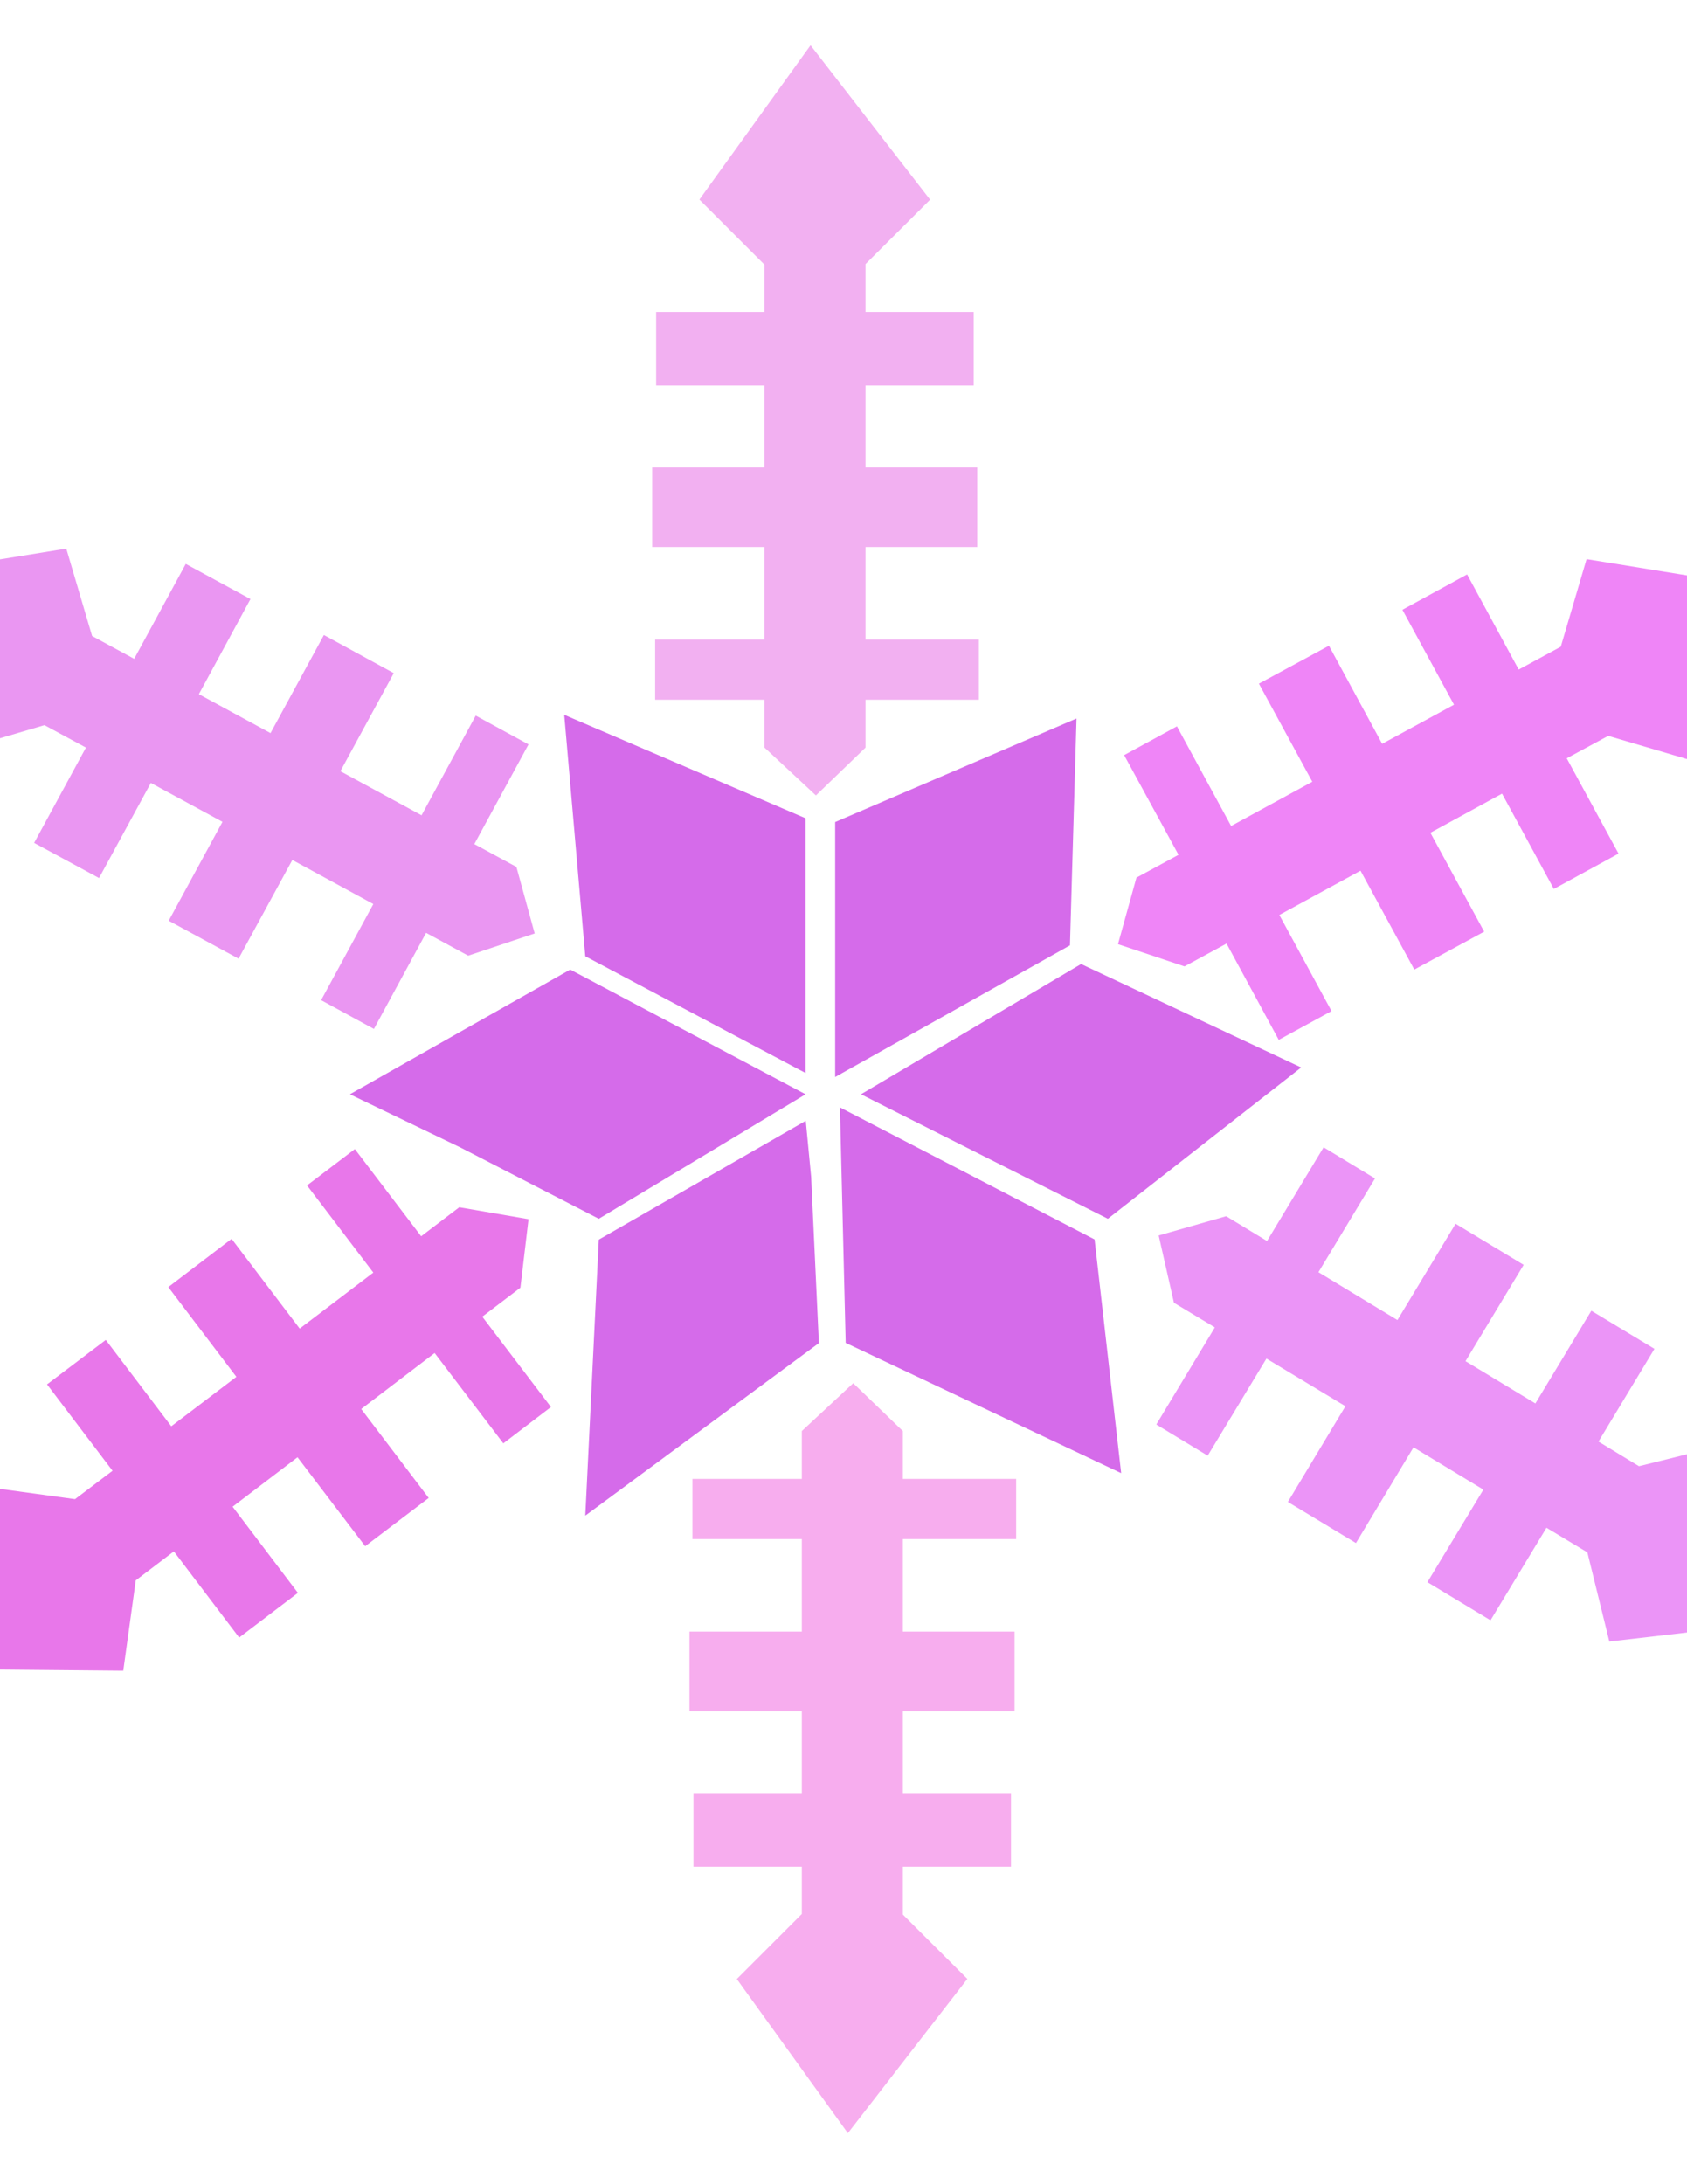 <?xml version="1.0"?><svg width="8.5" height="11" xmlns="http://www.w3.org/2000/svg">
 <defs>
  <clipPath id="id0">
   <rect width="1.413" height="1.518" x="3.543" y="4.741" id="rect9"/>
  </clipPath>
 </defs>
 <g>
  <title>Layer 1</title>
  <path id="path15" d="m0.334,2.763l0.13,0.44l0.212,0.115l0.26,-0.478l0.326,0.177l-0.26,0.479l0.361,0.196l0.269,-0.494l0.352,0.192l-0.269,0.494l0.409,0.222l0.273,-0.502l0.266,0.145l-0.273,0.502l0.212,0.115l0.092,0.335l-0.335,0.112l-0.212,-0.115l-0.263,0.484l-0.266,-0.145l0.263,-0.484l-0.408,-0.222l-0.271,0.497l-0.352,-0.191l0.271,-0.498l-0.361,-0.196l-0.261,0.479l-0.327,-0.177l0.261,-0.48l-0.209,-0.113l-0.445,0.131l-0.415,-0.863l0.97,-0.157z" fill="#ea96f2"/>
  <path id="1" d="m4.686,1.006l-0.325,0.324l0,0.241l0.545,0l0,0.371l-0.545,0l0,0.412l0.563,0l0,0.401l-0.563,0l0,0.466l0.571,0l0,0.303l-0.571,0l0,0.241l-0.25,0.241l-0.259,-0.241l0,-0.241l-0.551,0l0,-0.303l0.551,0l0,-0.466l-0.566,0l0,-0.401l0.566,0l0,-0.412l-0.546,0l0,-0.371l0.546,0l0,-0.238l-0.328,-0.328l0.56,-0.777l0.602,0.777z" fill="#f2b0f1"/>
  <path id="12" d="m8.548,3.837l-0.445,-0.131l-0.209,0.113l0.261,0.48l-0.326,0.178l-0.261,-0.48l-0.361,0.197l0.271,0.498l-0.352,0.191l-0.271,-0.498l-0.409,0.223l0.263,0.484l-0.266,0.145l-0.263,-0.485l-0.212,0.115l-0.335,-0.112l0.093,-0.335l0.212,-0.115l-0.274,-0.502l0.266,-0.145l0.273,0.502l0.409,-0.223l-0.269,-0.494l0.353,-0.191l0.268,0.494l0.362,-0.197l-0.26,-0.478l0.326,-0.178l0.26,0.479l0.212,-0.115l0.13,-0.441l0.97,0.157l-0.415,0.863l0,0z" fill="#ef85f7"/>
  <path id="123" d="m8.108,8.264l-0.11,-0.446l-0.206,-0.124l-0.282,0.466l-0.318,-0.192l0.282,-0.466l-0.352,-0.213l-0.29,0.482l-0.343,-0.207l0.29,-0.482l-0.398,-0.24l-0.296,0.489l-0.259,-0.157l0.295,-0.489l-0.206,-0.124l-0.077,-0.339l0.34,-0.097l0.206,0.125l0.285,-0.472l0.259,0.157l-0.285,0.472l0.398,0.241l0.293,-0.485l0.343,0.207l-0.293,0.485l0.352,0.213l0.282,-0.467l0.318,0.192l-0.282,0.467l0.204,0.124l0.451,-0.112l0.375,0.882l-0.976,0.113z" fill="#eb94f7"/>
  <path id="1234" d="m3.712,9.967l0.328,-0.328l0,-0.238l-0.546,0l0,-0.371l0.546,0l0,-0.412l-0.566,0l0,-0.401l0.566,0l0,-0.466l-0.551,0l0,-0.303l0.551,0l0,-0.241l0.259,-0.241l0.25,0.241l0,0.241l0.571,0l0,0.303l-0.571,0l0,0.466l0.563,0l0,0.401l-0.563,0l0,0.412l0.545,0l0,0.371l-0.545,0l0,0.241l0.325,0.324l-0.602,0.777l-0.56,-0.777l0,0z" fill="#f7adee"/>
  <path id="12345" d="m-0.082,7.487l0.46,0.063l0.189,-0.143l-0.33,-0.435l0.296,-0.224l0.33,0.435l0.328,-0.249l-0.343,-0.452l0.319,-0.243l0.343,0.452l0.371,-0.282l-0.334,-0.439l0.241,-0.183l0.334,0.439l0.192,-0.146l0.349,0.06l-0.041,0.345l-0.192,0.146l0.346,0.455l-0.24,0.183l-0.346,-0.455l-0.37,0.282l0.34,0.448l-0.32,0.243l-0.341,-0.448l-0.327,0.249l0.329,0.434l-0.296,0.225l-0.329,-0.434l-0.192,0.146l-0.063,0.455l-0.982,-0.009l0.279,-0.916z" fill="#e877ea"/>
  <path d="m2.843,3.601l0.106,1.215l1.11,0.588l0,-1.283l-1.216,-0.521zm2.58,0.018l-1.215,0.521l0,1.284l1.183,-0.663l0.033,-1.141zm0.024,1.236l-1.109,0.656l1.244,0.627l0.974,-0.762l-1.109,-0.521zm-2.574,0.028l-1.11,0.628l0.557,0.268l0.697,0.359l1.042,-0.627l-1.186,-0.628zm1.359,0.694l0.029,1.186l1.388,0.656l-0.134,-1.177l-1.283,-0.665zm-0.173,0.068l-1.042,0.598l-0.068,1.39l1.177,-0.869l-0.039,-0.837l-0.027,-0.281z" id="123456" fill="#d56bea"/>
 </g>
</svg>
